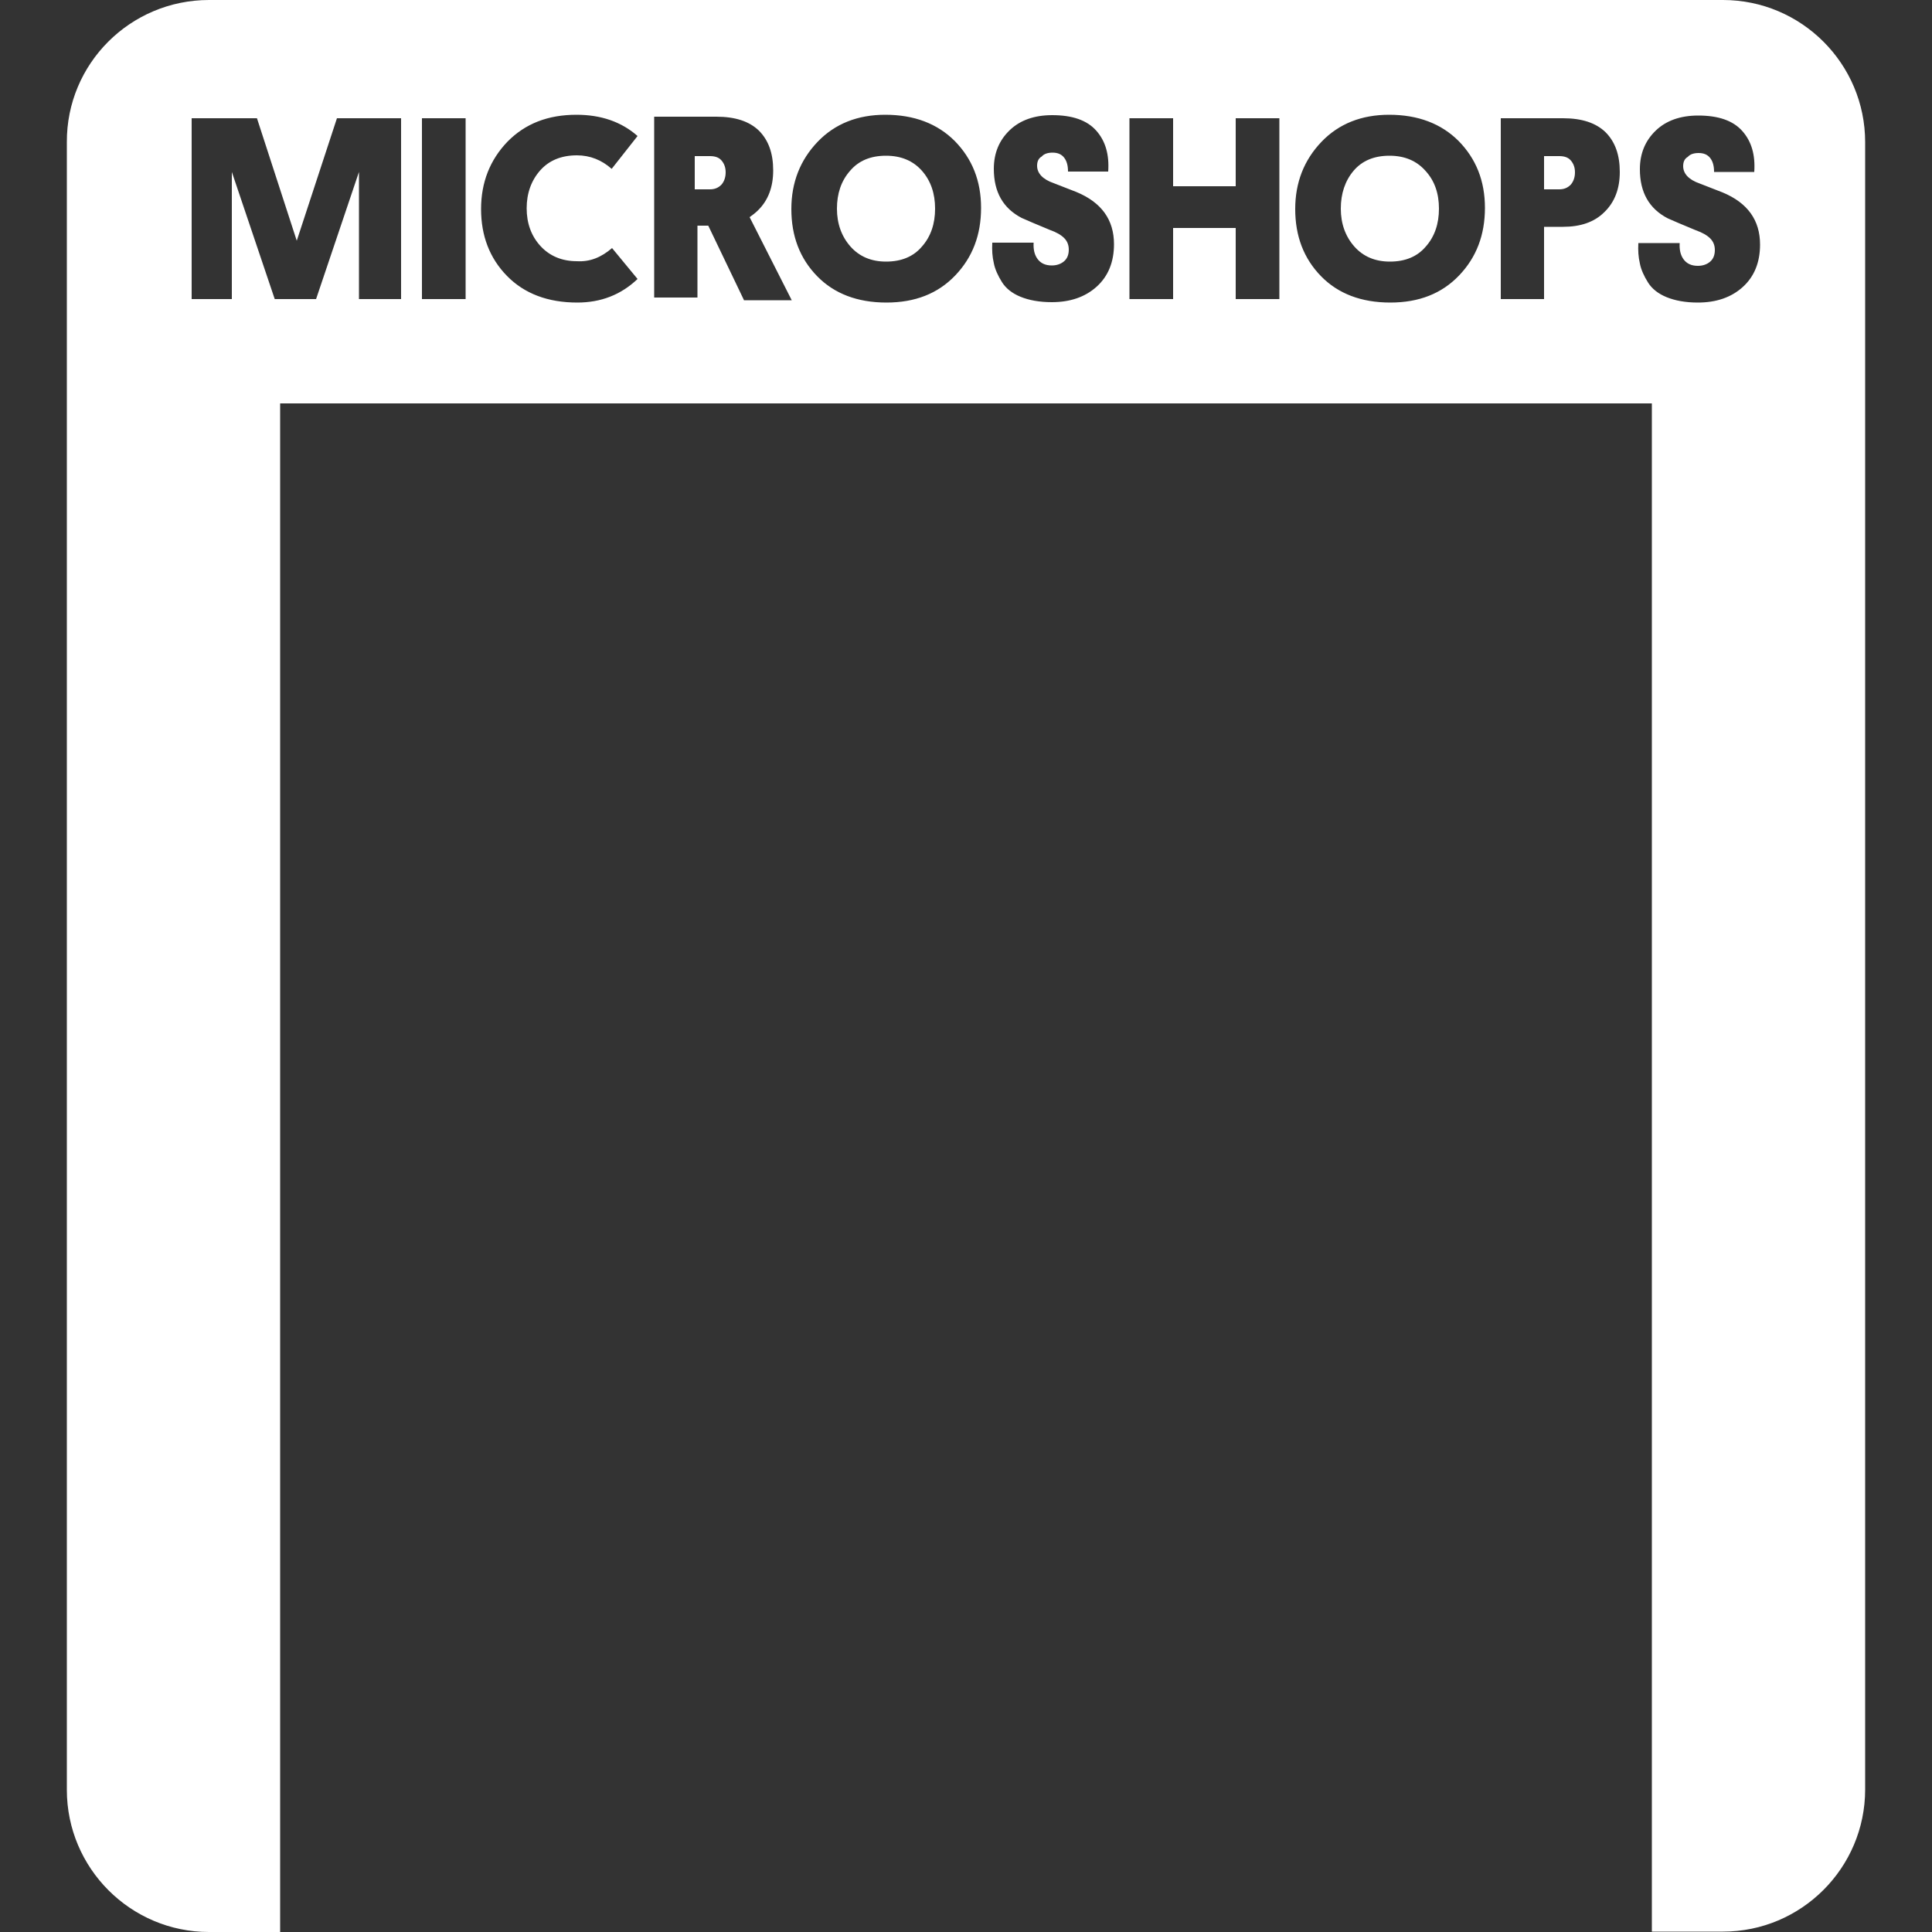 <?xml version="1.0" encoding="utf-8"?>
<!-- Generator: Adobe Illustrator 25.2.3, SVG Export Plug-In . SVG Version: 6.00 Build 0)  -->
<svg version="1.1" id="Layer_1" xmlns="http://www.w3.org/2000/svg" xmlns:xlink="http://www.w3.org/1999/xlink" x="0px" y="0px"
	 viewBox="0 0 500 500" enable-background="new 0 0 500 500" xml:space="preserve">
<rect x="0" y="0" width="500" height="500" fill="#333333" stroke="none"/>
<path fill="#FFFFFF" d="M347,54c0,3.9,1.2,7.2,3.5,9.8c2.3,2.6,5.4,3.9,9.2,3.9c4,0,7.1-1.3,9.3-3.9c2.3-2.6,3.4-5.9,3.4-9.8
	s-1.1-7.2-3.5-9.8c-2.3-2.6-5.4-3.9-9.3-3.9c-4,0-7.1,1.3-9.3,3.9C348.1,46.8,347,50.1,347,54"/>
<path fill="#FFFFFF" d="M403.5,40.4h-3.9V49h3.9c1.3,0,2.2-0.4,3-1.2c0.7-0.8,1.1-1.9,1.1-3.2s-0.4-2.3-1.1-3.1
	S404.8,40.4,403.5,40.4"/>
<path fill="#FFFFFF" d="M216.6,54c0,3.9,1.2,7.2,3.5,9.8c2.3,2.6,5.4,3.9,9.2,3.9c4,0,7.1-1.3,9.3-3.9c2.3-2.6,3.4-5.9,3.4-9.8
	s-1.1-7.2-3.4-9.8s-5.4-3.9-9.3-3.9c-4,0-7.1,1.3-9.3,3.9C217.7,46.8,216.6,50.1,216.6,54"/>
<path fill="#FFFFFF" d="M183.7,40.4h-3.9V49h3.9c1.3,0,2.2-0.4,3-1.2c0.7-0.8,1.1-1.9,1.1-3.2s-0.4-2.3-1.1-3.1
	C186,40.7,185,40.4,183.7,40.4"/>
<path fill="#FFFFFF" d="M445.9,0H54.1C33.7,0,17.2,16.5,17.3,36.8v426.4c0,20.3,16.5,36.8,36.8,36.8h16.6h1.8V104.4h355v395.5h0.4
	h18c20.3,0,36.8-16.5,36.8-36.8V36.8C482.7,16.5,466.2,0,445.9,0z M103.8,77.4H92.9V44.5L81.8,77.4H71.1L60,44.5v32.9H49.6V30.6
	h16.9l10.3,31.7l10.4-31.7h16.6V77.4z M120.5,77.4h-11.3V30.6h11.3V77.4z M139.9,63.7c2.4,2.6,5.6,3.9,9.4,3.9
	c3.4,0.2,6.3-1,9.1-3.4l6.6,8c-4.3,4.1-9.5,6.1-15.6,6.1c-7.6,0-13.7-2.3-18.2-6.9s-6.7-10.4-6.7-17.3s2.3-12.7,6.8-17.4
	c4.6-4.7,10.5-7,17.9-7c6.3,0,11.6,1.8,15.8,5.5l-6.7,8.5c-2.6-2.3-5.6-3.5-9-3.5c-4,0-7.2,1.3-9.5,3.9c-2.3,2.6-3.5,5.9-3.5,9.8
	S137.5,61.1,139.9,63.7z M192.6,77.8l-9.3-19.4h-2.8V77h-11.2V30.2h16.1c4.9,0,8.5,1.2,11,3.6c2.5,2.5,3.7,5.9,3.7,10.3
	c0,4.3-1.3,7.8-4,10.4c-0.6,0.6-1.4,1.2-2.1,1.7l10.9,21.5h-12.3V77.8z M247.2,71.3c-4.5,4.7-10.4,7-17.8,7
	c-7.5,0-13.5-2.3-17.9-6.8c-4.5-4.6-6.7-10.4-6.7-17.4c0-6.9,2.3-12.7,6.8-17.4s10.4-7,17.5-7c7.5,0,13.5,2.3,18,6.8
	c4.5,4.6,6.8,10.3,6.8,17.3S251.7,66.6,247.2,71.3z M283.8,74.2c-3,2.7-6.9,4-11.6,4c-3.2,0-5.9-0.5-8.1-1.4s-3.8-2.2-4.8-3.8
	c-1-1.6-1.8-3.3-2.1-4.9c-0.4-1.7-0.5-3.4-0.4-5.3h10.7c-0.1,1.7,0.2,3.1,1,4.2s2,1.7,3.7,1.7c1.3,0,2.4-0.4,3.2-1.1
	c0.8-0.7,1.2-1.7,1.2-3c0-1.2-0.4-2.2-1.2-3c-0.8-0.8-2-1.5-3.7-2.1c-3.6-1.5-6-2.5-7.3-3.1c-4.8-2.5-7.2-6.7-7.2-12.7
	c0-4.1,1.4-7.4,4.1-10s6.4-3.9,11-3.9c5.2,0,9,1.3,11.4,4s3.4,6.2,3.1,10.6h-10.4c0-1.5-0.3-2.7-1-3.6c-0.7-0.9-1.7-1.3-3-1.3
	c-1.2,0-2.2,0.3-2.8,1c-0.9,0.5-1.2,1.4-1.2,2.4c0,1.9,1.4,3.5,4.3,4.5l5.9,2.3c6.5,2.7,9.7,7.2,9.7,13.5
	C288.3,67.8,286.8,71.5,283.8,74.2z M331.1,77.4h-11.3V59h-16.2v18.4h-11.3V30.6h11.3v17.6h16.2V30.6h11.3V77.4z M377.6,71.3
	c-4.5,4.7-10.4,7-17.8,7c-7.5,0-13.5-2.3-17.9-6.8c-4.5-4.6-6.7-10.4-6.7-17.4c0-6.9,2.3-12.7,6.8-17.4s10.4-7,17.5-7
	c7.5,0,13.5,2.3,18,6.8c4.5,4.6,6.8,10.3,6.8,17.3S382.1,66.6,377.6,71.3z M415.2,54.9c-2.6,2.6-6.2,3.8-10.7,3.8h-4.9v18.7h-11.2
	V30.6h16.1c4.9,0,8.5,1.2,11,3.6c2.5,2.5,3.7,5.9,3.7,10.3C419.2,48.8,417.9,52.3,415.2,54.9z M451,74.3c-3,2.7-6.9,4-11.6,4
	c-3.2,0-5.9-0.5-8.1-1.4s-3.8-2.2-4.8-3.8c-1-1.6-1.8-3.3-2.1-4.9c-0.4-1.7-0.5-3.4-0.4-5.3h10.7c-0.1,1.7,0.2,3.1,1,4.2
	s2,1.7,3.7,1.7c1.3,0,2.4-0.4,3.2-1.1c0.8-0.7,1.2-1.7,1.2-3c0-1.2-0.4-2.2-1.2-3c-0.8-0.8-2-1.5-3.7-2.1c-3.6-1.5-6-2.5-7.3-3.1
	c-4.8-2.5-7.2-6.7-7.2-12.7c0-4.1,1.4-7.4,4.1-10s6.4-3.9,11-3.9c5.2,0,9,1.3,11.4,4s3.4,6.2,3.1,10.6h-10.4c0-1.5-0.3-2.7-1-3.6
	c-0.7-0.9-1.7-1.3-3-1.3c-1.2,0-2.2,0.3-2.8,1c-0.9,0.5-1.2,1.4-1.2,2.4c0,1.9,1.4,3.5,4.3,4.5l5.9,2.3c6.5,2.7,9.7,7.2,9.7,13.5
	C455.5,67.9,454,71.6,451,74.3z"/>
</svg>
